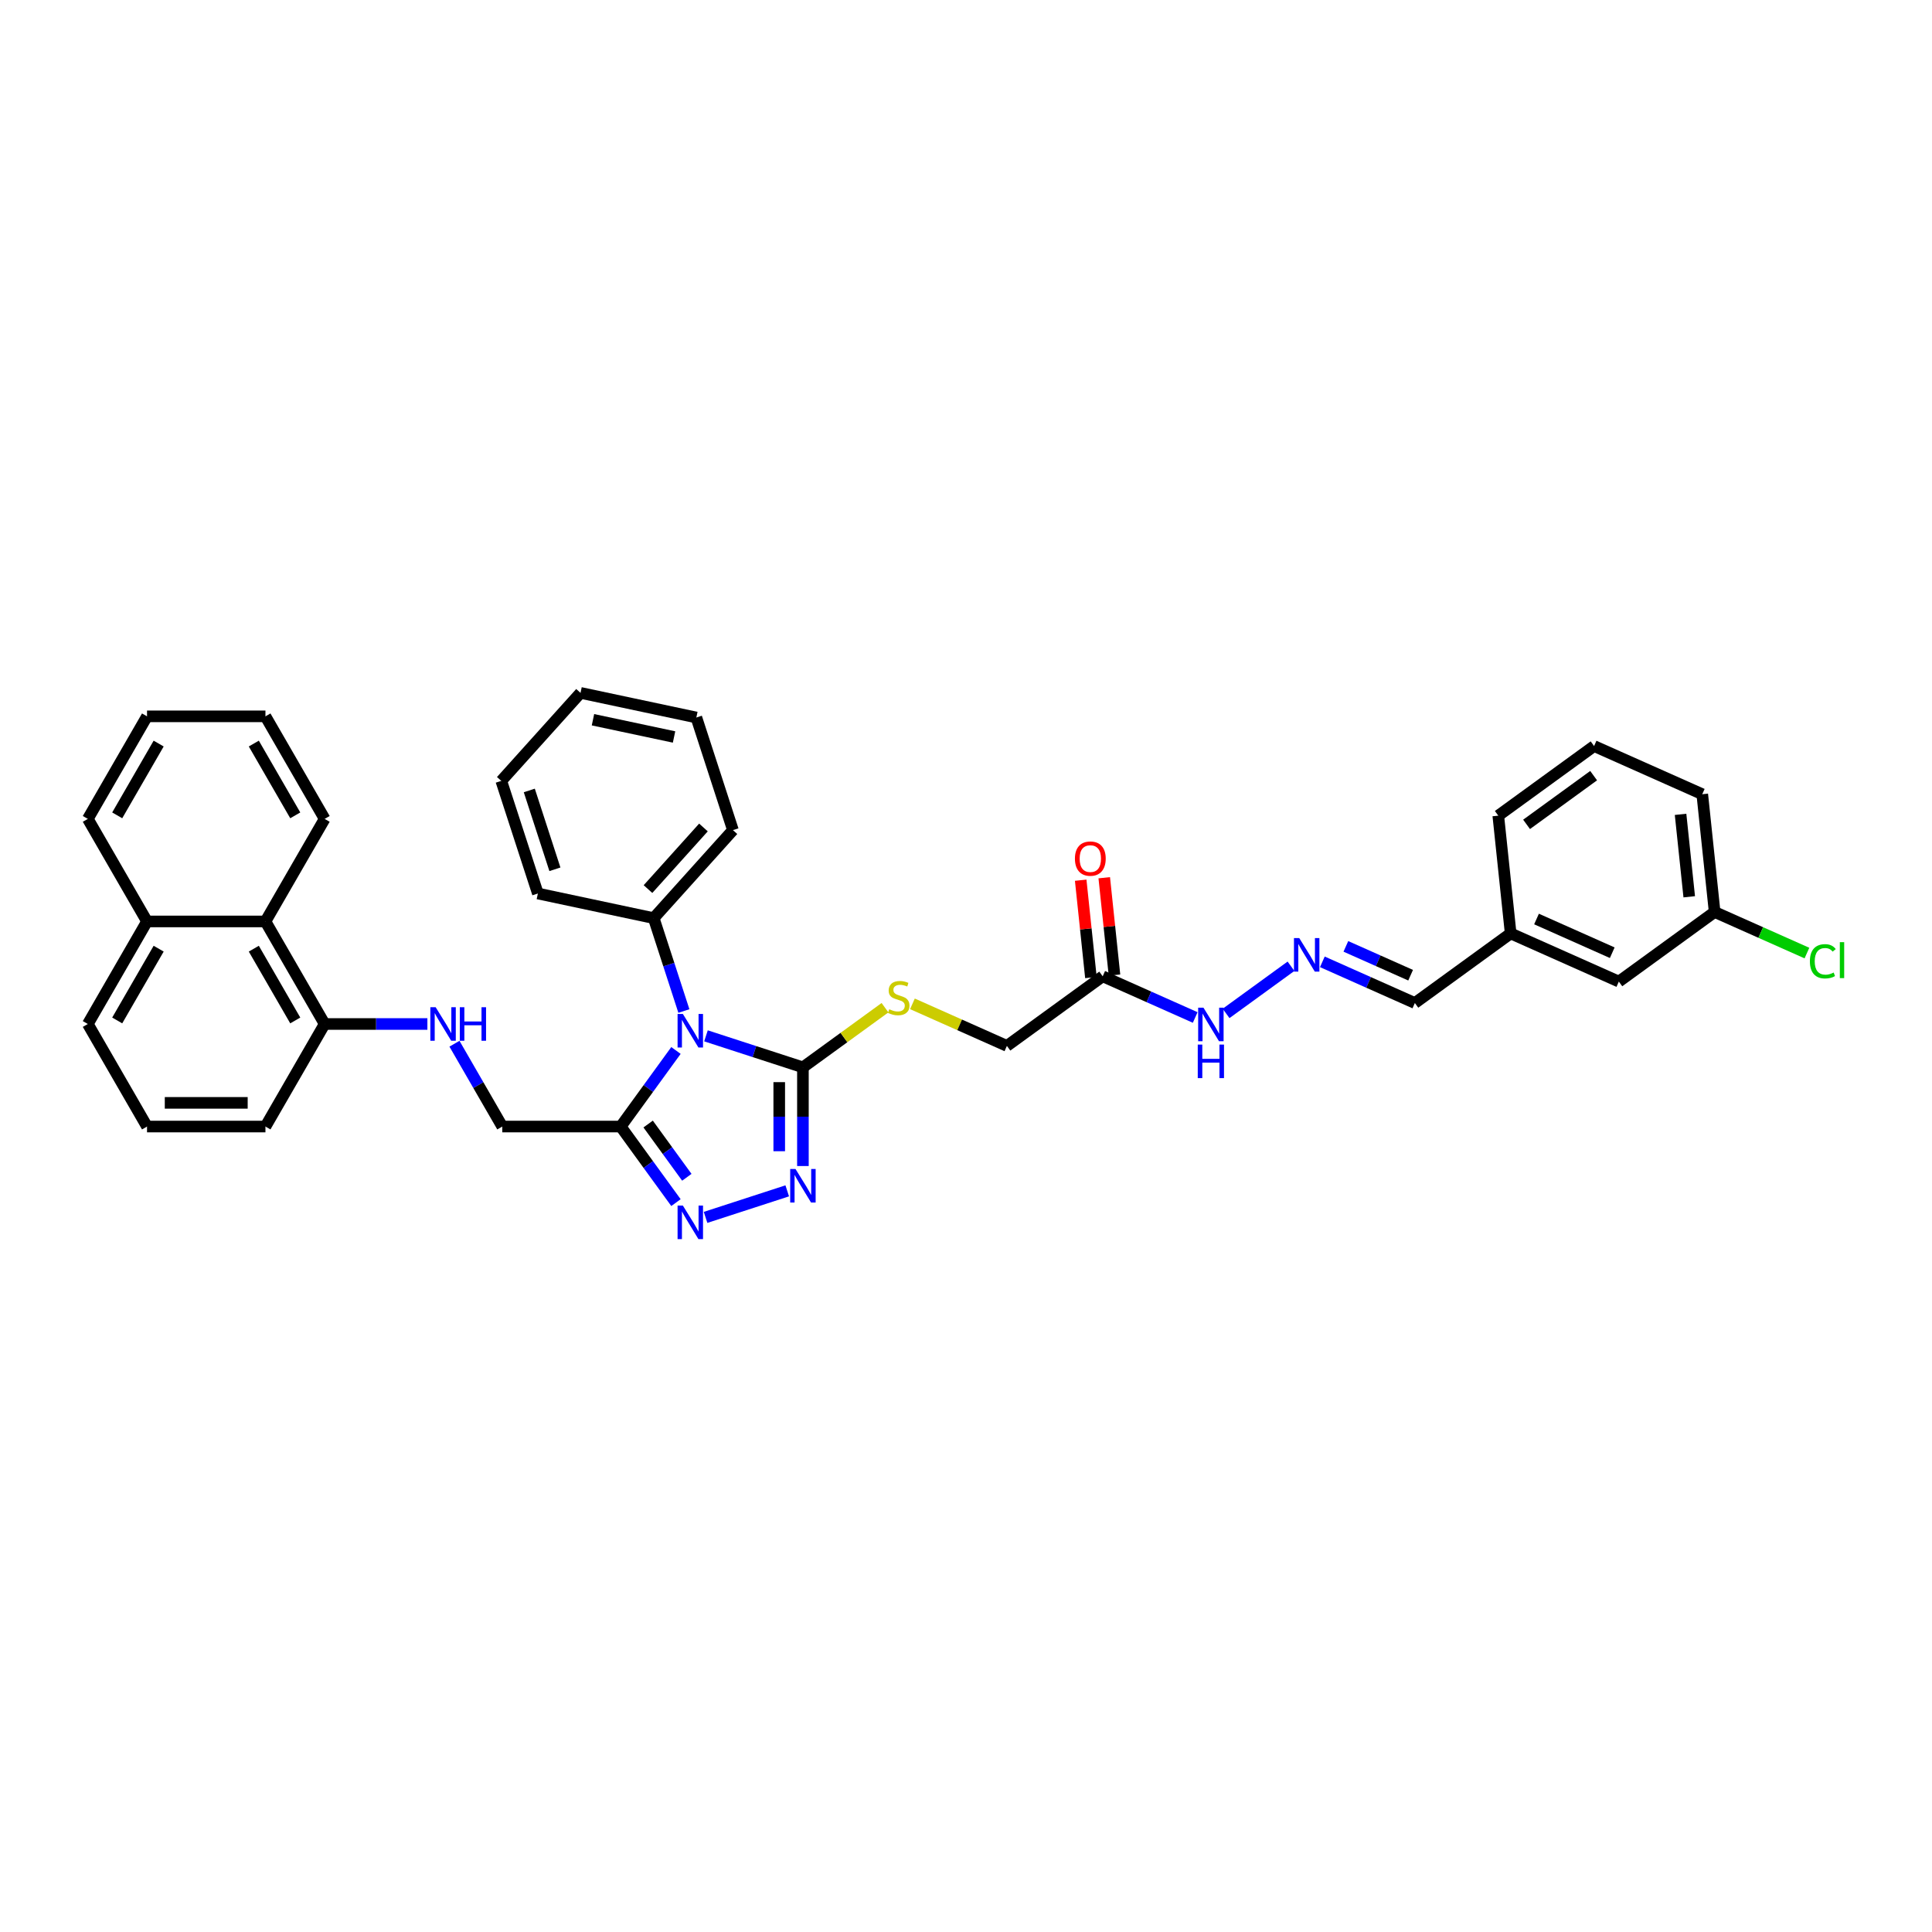 <?xml version='1.0' encoding='iso-8859-1'?>
<svg version='1.1' baseProfile='full'
              xmlns='http://www.w3.org/2000/svg'
                      xmlns:rdkit='http://www.rdkit.org/xml'
                      xmlns:xlink='http://www.w3.org/1999/xlink'
                  xml:space='preserve'
width='1000px' height='1000px' viewBox='0 0 1000 1000'>
<!-- END OF HEADER -->
<rect style='opacity:1.0;fill:#FFFFFF;stroke:none' width='1000' height='1000' x='0' y='0'> </rect>
<path class='bond-0' d='M 365.412,536.149 L 390.5,544.301' style='fill:none;fill-rule:evenodd;stroke:#0000FF;stroke-width:6px;stroke-linecap:butt;stroke-linejoin:miter;stroke-opacity:1' />
<path class='bond-0' d='M 390.5,544.301 L 415.589,552.453' style='fill:none;fill-rule:evenodd;stroke:#000000;stroke-width:6px;stroke-linecap:butt;stroke-linejoin:miter;stroke-opacity:1' />
<path class='bond-1' d='M 349.878,543.724 L 335.574,563.412' style='fill:none;fill-rule:evenodd;stroke:#0000FF;stroke-width:6px;stroke-linecap:butt;stroke-linejoin:miter;stroke-opacity:1' />
<path class='bond-1' d='M 335.574,563.412 L 321.27,583.099' style='fill:none;fill-rule:evenodd;stroke:#000000;stroke-width:6px;stroke-linecap:butt;stroke-linejoin:miter;stroke-opacity:1' />
<path class='bond-8' d='M 353.979,523.301 L 346.168,499.261' style='fill:none;fill-rule:evenodd;stroke:#0000FF;stroke-width:6px;stroke-linecap:butt;stroke-linejoin:miter;stroke-opacity:1' />
<path class='bond-8' d='M 346.168,499.261 L 338.356,475.22' style='fill:none;fill-rule:evenodd;stroke:#000000;stroke-width:6px;stroke-linecap:butt;stroke-linejoin:miter;stroke-opacity:1' />
<path class='bond-2' d='M 415.589,552.453 L 415.589,577.994' style='fill:none;fill-rule:evenodd;stroke:#000000;stroke-width:6px;stroke-linecap:butt;stroke-linejoin:miter;stroke-opacity:1' />
<path class='bond-2' d='M 415.589,577.994 L 415.589,603.534' style='fill:none;fill-rule:evenodd;stroke:#0000FF;stroke-width:6px;stroke-linecap:butt;stroke-linejoin:miter;stroke-opacity:1' />
<path class='bond-2' d='M 403.331,560.115 L 403.331,577.994' style='fill:none;fill-rule:evenodd;stroke:#000000;stroke-width:6px;stroke-linecap:butt;stroke-linejoin:miter;stroke-opacity:1' />
<path class='bond-2' d='M 403.331,577.994 L 403.331,595.872' style='fill:none;fill-rule:evenodd;stroke:#0000FF;stroke-width:6px;stroke-linecap:butt;stroke-linejoin:miter;stroke-opacity:1' />
<path class='bond-5' d='M 415.589,552.453 L 436.834,537.018' style='fill:none;fill-rule:evenodd;stroke:#000000;stroke-width:6px;stroke-linecap:butt;stroke-linejoin:miter;stroke-opacity:1' />
<path class='bond-5' d='M 436.834,537.018 L 458.078,521.583' style='fill:none;fill-rule:evenodd;stroke:#CCCC00;stroke-width:6px;stroke-linecap:butt;stroke-linejoin:miter;stroke-opacity:1' />
<path class='bond-3' d='M 321.27,583.099 L 335.574,602.787' style='fill:none;fill-rule:evenodd;stroke:#000000;stroke-width:6px;stroke-linecap:butt;stroke-linejoin:miter;stroke-opacity:1' />
<path class='bond-3' d='M 335.574,602.787 L 349.878,622.474' style='fill:none;fill-rule:evenodd;stroke:#0000FF;stroke-width:6px;stroke-linecap:butt;stroke-linejoin:miter;stroke-opacity:1' />
<path class='bond-3' d='M 335.478,581.8 L 345.491,595.581' style='fill:none;fill-rule:evenodd;stroke:#000000;stroke-width:6px;stroke-linecap:butt;stroke-linejoin:miter;stroke-opacity:1' />
<path class='bond-3' d='M 345.491,595.581 L 355.504,609.363' style='fill:none;fill-rule:evenodd;stroke:#0000FF;stroke-width:6px;stroke-linecap:butt;stroke-linejoin:miter;stroke-opacity:1' />
<path class='bond-9' d='M 321.27,583.099 L 259.978,583.099' style='fill:none;fill-rule:evenodd;stroke:#000000;stroke-width:6px;stroke-linecap:butt;stroke-linejoin:miter;stroke-opacity:1' />
<path class='bond-36' d='M 407.474,616.382 L 365.198,630.118' style='fill:none;fill-rule:evenodd;stroke:#0000FF;stroke-width:6px;stroke-linecap:butt;stroke-linejoin:miter;stroke-opacity:1' />
<path class='bond-4' d='M 570.755,505.329 L 521.169,541.356' style='fill:none;fill-rule:evenodd;stroke:#000000;stroke-width:6px;stroke-linecap:butt;stroke-linejoin:miter;stroke-opacity:1' />
<path class='bond-12' d='M 570.755,505.329 L 594.695,515.988' style='fill:none;fill-rule:evenodd;stroke:#000000;stroke-width:6px;stroke-linecap:butt;stroke-linejoin:miter;stroke-opacity:1' />
<path class='bond-12' d='M 594.695,515.988 L 618.634,526.646' style='fill:none;fill-rule:evenodd;stroke:#0000FF;stroke-width:6px;stroke-linecap:butt;stroke-linejoin:miter;stroke-opacity:1' />
<path class='bond-13' d='M 576.851,504.689 L 574.204,479.5' style='fill:none;fill-rule:evenodd;stroke:#000000;stroke-width:6px;stroke-linecap:butt;stroke-linejoin:miter;stroke-opacity:1' />
<path class='bond-13' d='M 574.204,479.5 L 571.556,454.311' style='fill:none;fill-rule:evenodd;stroke:#FF0000;stroke-width:6px;stroke-linecap:butt;stroke-linejoin:miter;stroke-opacity:1' />
<path class='bond-13' d='M 564.66,505.97 L 562.012,480.781' style='fill:none;fill-rule:evenodd;stroke:#000000;stroke-width:6px;stroke-linecap:butt;stroke-linejoin:miter;stroke-opacity:1' />
<path class='bond-13' d='M 562.012,480.781 L 559.365,455.593' style='fill:none;fill-rule:evenodd;stroke:#FF0000;stroke-width:6px;stroke-linecap:butt;stroke-linejoin:miter;stroke-opacity:1' />
<path class='bond-14' d='M 472.273,519.586 L 496.721,530.471' style='fill:none;fill-rule:evenodd;stroke:#CCCC00;stroke-width:6px;stroke-linecap:butt;stroke-linejoin:miter;stroke-opacity:1' />
<path class='bond-14' d='M 496.721,530.471 L 521.169,541.356' style='fill:none;fill-rule:evenodd;stroke:#000000;stroke-width:6px;stroke-linecap:butt;stroke-linejoin:miter;stroke-opacity:1' />
<path class='bond-6' d='M 668.22,500.129 L 634.613,524.545' style='fill:none;fill-rule:evenodd;stroke:#0000FF;stroke-width:6px;stroke-linecap:butt;stroke-linejoin:miter;stroke-opacity:1' />
<path class='bond-15' d='M 684.45,497.846 L 708.39,508.504' style='fill:none;fill-rule:evenodd;stroke:#0000FF;stroke-width:6px;stroke-linecap:butt;stroke-linejoin:miter;stroke-opacity:1' />
<path class='bond-15' d='M 708.39,508.504 L 732.329,519.162' style='fill:none;fill-rule:evenodd;stroke:#000000;stroke-width:6px;stroke-linecap:butt;stroke-linejoin:miter;stroke-opacity:1' />
<path class='bond-15' d='M 696.618,489.844 L 713.376,497.305' style='fill:none;fill-rule:evenodd;stroke:#0000FF;stroke-width:6px;stroke-linecap:butt;stroke-linejoin:miter;stroke-opacity:1' />
<path class='bond-15' d='M 713.376,497.305 L 730.133,504.766' style='fill:none;fill-rule:evenodd;stroke:#000000;stroke-width:6px;stroke-linecap:butt;stroke-linejoin:miter;stroke-opacity:1' />
<path class='bond-7' d='M 235.227,540.23 L 247.602,561.664' style='fill:none;fill-rule:evenodd;stroke:#0000FF;stroke-width:6px;stroke-linecap:butt;stroke-linejoin:miter;stroke-opacity:1' />
<path class='bond-7' d='M 247.602,561.664 L 259.978,583.099' style='fill:none;fill-rule:evenodd;stroke:#000000;stroke-width:6px;stroke-linecap:butt;stroke-linejoin:miter;stroke-opacity:1' />
<path class='bond-11' d='M 221.216,530.018 L 194.628,530.018' style='fill:none;fill-rule:evenodd;stroke:#0000FF;stroke-width:6px;stroke-linecap:butt;stroke-linejoin:miter;stroke-opacity:1' />
<path class='bond-11' d='M 194.628,530.018 L 168.039,530.018' style='fill:none;fill-rule:evenodd;stroke:#000000;stroke-width:6px;stroke-linecap:butt;stroke-linejoin:miter;stroke-opacity:1' />
<path class='bond-25' d='M 338.356,475.22 L 379.369,429.671' style='fill:none;fill-rule:evenodd;stroke:#000000;stroke-width:6px;stroke-linecap:butt;stroke-linejoin:miter;stroke-opacity:1' />
<path class='bond-25' d='M 335.398,460.185 L 364.107,428.301' style='fill:none;fill-rule:evenodd;stroke:#000000;stroke-width:6px;stroke-linecap:butt;stroke-linejoin:miter;stroke-opacity:1' />
<path class='bond-26' d='M 338.356,475.22 L 278.403,462.477' style='fill:none;fill-rule:evenodd;stroke:#000000;stroke-width:6px;stroke-linecap:butt;stroke-linejoin:miter;stroke-opacity:1' />
<path class='bond-10' d='M 137.393,476.938 L 168.039,530.018' style='fill:none;fill-rule:evenodd;stroke:#000000;stroke-width:6px;stroke-linecap:butt;stroke-linejoin:miter;stroke-opacity:1' />
<path class='bond-10' d='M 131.374,491.029 L 152.826,528.186' style='fill:none;fill-rule:evenodd;stroke:#000000;stroke-width:6px;stroke-linecap:butt;stroke-linejoin:miter;stroke-opacity:1' />
<path class='bond-16' d='M 137.393,476.938 L 76.101,476.938' style='fill:none;fill-rule:evenodd;stroke:#000000;stroke-width:6px;stroke-linecap:butt;stroke-linejoin:miter;stroke-opacity:1' />
<path class='bond-24' d='M 137.393,476.938 L 168.039,423.857' style='fill:none;fill-rule:evenodd;stroke:#000000;stroke-width:6px;stroke-linecap:butt;stroke-linejoin:miter;stroke-opacity:1' />
<path class='bond-23' d='M 168.039,530.018 L 137.393,583.099' style='fill:none;fill-rule:evenodd;stroke:#000000;stroke-width:6px;stroke-linecap:butt;stroke-linejoin:miter;stroke-opacity:1' />
<path class='bond-18' d='M 732.329,519.162 L 781.915,483.136' style='fill:none;fill-rule:evenodd;stroke:#000000;stroke-width:6px;stroke-linecap:butt;stroke-linejoin:miter;stroke-opacity:1' />
<path class='bond-30' d='M 76.101,476.938 L 45.455,423.857' style='fill:none;fill-rule:evenodd;stroke:#000000;stroke-width:6px;stroke-linecap:butt;stroke-linejoin:miter;stroke-opacity:1' />
<path class='bond-38' d='M 76.101,476.938 L 45.455,530.018' style='fill:none;fill-rule:evenodd;stroke:#000000;stroke-width:6px;stroke-linecap:butt;stroke-linejoin:miter;stroke-opacity:1' />
<path class='bond-38' d='M 82.12,491.029 L 60.668,528.186' style='fill:none;fill-rule:evenodd;stroke:#000000;stroke-width:6px;stroke-linecap:butt;stroke-linejoin:miter;stroke-opacity:1' />
<path class='bond-17' d='M 837.908,508.065 L 781.915,483.136' style='fill:none;fill-rule:evenodd;stroke:#000000;stroke-width:6px;stroke-linecap:butt;stroke-linejoin:miter;stroke-opacity:1' />
<path class='bond-17' d='M 834.495,493.127 L 795.3,475.676' style='fill:none;fill-rule:evenodd;stroke:#000000;stroke-width:6px;stroke-linecap:butt;stroke-linejoin:miter;stroke-opacity:1' />
<path class='bond-19' d='M 837.908,508.065 L 887.495,472.039' style='fill:none;fill-rule:evenodd;stroke:#000000;stroke-width:6px;stroke-linecap:butt;stroke-linejoin:miter;stroke-opacity:1' />
<path class='bond-29' d='M 781.915,483.136 L 775.508,422.179' style='fill:none;fill-rule:evenodd;stroke:#000000;stroke-width:6px;stroke-linecap:butt;stroke-linejoin:miter;stroke-opacity:1' />
<path class='bond-20' d='M 887.495,472.039 L 911.379,482.673' style='fill:none;fill-rule:evenodd;stroke:#000000;stroke-width:6px;stroke-linecap:butt;stroke-linejoin:miter;stroke-opacity:1' />
<path class='bond-20' d='M 911.379,482.673 L 935.263,493.306' style='fill:none;fill-rule:evenodd;stroke:#00CC00;stroke-width:6px;stroke-linecap:butt;stroke-linejoin:miter;stroke-opacity:1' />
<path class='bond-40' d='M 887.495,472.039 L 881.088,411.082' style='fill:none;fill-rule:evenodd;stroke:#000000;stroke-width:6px;stroke-linecap:butt;stroke-linejoin:miter;stroke-opacity:1' />
<path class='bond-40' d='M 874.343,464.177 L 869.858,421.507' style='fill:none;fill-rule:evenodd;stroke:#000000;stroke-width:6px;stroke-linecap:butt;stroke-linejoin:miter;stroke-opacity:1' />
<path class='bond-21' d='M 76.101,583.099 L 137.393,583.099' style='fill:none;fill-rule:evenodd;stroke:#000000;stroke-width:6px;stroke-linecap:butt;stroke-linejoin:miter;stroke-opacity:1' />
<path class='bond-21' d='M 85.294,570.841 L 128.199,570.841' style='fill:none;fill-rule:evenodd;stroke:#000000;stroke-width:6px;stroke-linecap:butt;stroke-linejoin:miter;stroke-opacity:1' />
<path class='bond-27' d='M 76.101,583.099 L 45.455,530.018' style='fill:none;fill-rule:evenodd;stroke:#000000;stroke-width:6px;stroke-linecap:butt;stroke-linejoin:miter;stroke-opacity:1' />
<path class='bond-22' d='M 825.095,386.152 L 775.508,422.179' style='fill:none;fill-rule:evenodd;stroke:#000000;stroke-width:6px;stroke-linecap:butt;stroke-linejoin:miter;stroke-opacity:1' />
<path class='bond-22' d='M 824.862,401.474 L 790.152,426.692' style='fill:none;fill-rule:evenodd;stroke:#000000;stroke-width:6px;stroke-linecap:butt;stroke-linejoin:miter;stroke-opacity:1' />
<path class='bond-28' d='M 825.095,386.152 L 881.088,411.082' style='fill:none;fill-rule:evenodd;stroke:#000000;stroke-width:6px;stroke-linecap:butt;stroke-linejoin:miter;stroke-opacity:1' />
<path class='bond-31' d='M 168.039,423.857 L 137.393,370.776' style='fill:none;fill-rule:evenodd;stroke:#000000;stroke-width:6px;stroke-linecap:butt;stroke-linejoin:miter;stroke-opacity:1' />
<path class='bond-31' d='M 152.826,422.024 L 131.374,384.868' style='fill:none;fill-rule:evenodd;stroke:#000000;stroke-width:6px;stroke-linecap:butt;stroke-linejoin:miter;stroke-opacity:1' />
<path class='bond-32' d='M 379.369,429.671 L 360.429,371.379' style='fill:none;fill-rule:evenodd;stroke:#000000;stroke-width:6px;stroke-linecap:butt;stroke-linejoin:miter;stroke-opacity:1' />
<path class='bond-33' d='M 278.403,462.477 L 259.463,404.184' style='fill:none;fill-rule:evenodd;stroke:#000000;stroke-width:6px;stroke-linecap:butt;stroke-linejoin:miter;stroke-opacity:1' />
<path class='bond-33' d='M 287.221,449.945 L 273.963,409.14' style='fill:none;fill-rule:evenodd;stroke:#000000;stroke-width:6px;stroke-linecap:butt;stroke-linejoin:miter;stroke-opacity:1' />
<path class='bond-39' d='M 45.455,423.857 L 76.101,370.776' style='fill:none;fill-rule:evenodd;stroke:#000000;stroke-width:6px;stroke-linecap:butt;stroke-linejoin:miter;stroke-opacity:1' />
<path class='bond-39' d='M 60.668,422.024 L 82.12,384.868' style='fill:none;fill-rule:evenodd;stroke:#000000;stroke-width:6px;stroke-linecap:butt;stroke-linejoin:miter;stroke-opacity:1' />
<path class='bond-34' d='M 137.393,370.776 L 76.101,370.776' style='fill:none;fill-rule:evenodd;stroke:#000000;stroke-width:6px;stroke-linecap:butt;stroke-linejoin:miter;stroke-opacity:1' />
<path class='bond-37' d='M 360.429,371.379 L 300.476,358.635' style='fill:none;fill-rule:evenodd;stroke:#000000;stroke-width:6px;stroke-linecap:butt;stroke-linejoin:miter;stroke-opacity:1' />
<path class='bond-37' d='M 348.887,381.458 L 306.92,372.537' style='fill:none;fill-rule:evenodd;stroke:#000000;stroke-width:6px;stroke-linecap:butt;stroke-linejoin:miter;stroke-opacity:1' />
<path class='bond-35' d='M 259.463,404.184 L 300.476,358.635' style='fill:none;fill-rule:evenodd;stroke:#000000;stroke-width:6px;stroke-linecap:butt;stroke-linejoin:miter;stroke-opacity:1' />
<path  class='atom-0' d='M 353.46 524.834
L 359.148 534.028
Q 359.712 534.935, 360.619 536.577
Q 361.526 538.22, 361.575 538.318
L 361.575 524.834
L 363.879 524.834
L 363.879 542.192
L 361.501 542.192
L 355.397 532.14
Q 354.686 530.963, 353.926 529.614
Q 353.19 528.266, 352.969 527.849
L 352.969 542.192
L 350.714 542.192
L 350.714 524.834
L 353.46 524.834
' fill='#0000FF'/>
<path  class='atom-3' d='M 411.752 605.066
L 417.44 614.26
Q 418.004 615.167, 418.911 616.81
Q 419.818 618.453, 419.867 618.551
L 419.867 605.066
L 422.172 605.066
L 422.172 622.424
L 419.794 622.424
L 413.689 612.372
Q 412.978 611.196, 412.218 609.847
Q 411.483 608.499, 411.262 608.082
L 411.262 622.424
L 409.006 622.424
L 409.006 605.066
L 411.752 605.066
' fill='#0000FF'/>
<path  class='atom-4' d='M 353.46 624.007
L 359.148 633.201
Q 359.712 634.108, 360.619 635.75
Q 361.526 637.393, 361.575 637.491
L 361.575 624.007
L 363.879 624.007
L 363.879 641.365
L 361.501 641.365
L 355.397 631.313
Q 354.686 630.136, 353.926 628.788
Q 353.19 627.439, 352.969 627.022
L 352.969 641.365
L 350.714 641.365
L 350.714 624.007
L 353.46 624.007
' fill='#0000FF'/>
<path  class='atom-6' d='M 460.272 522.384
Q 460.468 522.457, 461.277 522.801
Q 462.087 523.144, 462.969 523.365
Q 463.876 523.561, 464.759 523.561
Q 466.401 523.561, 467.358 522.776
Q 468.314 521.967, 468.314 520.57
Q 468.314 519.614, 467.823 519.025
Q 467.358 518.437, 466.622 518.118
Q 465.887 517.799, 464.661 517.432
Q 463.116 516.966, 462.185 516.524
Q 461.277 516.083, 460.616 515.151
Q 459.978 514.22, 459.978 512.651
Q 459.978 510.469, 461.449 509.12
Q 462.945 507.772, 465.887 507.772
Q 467.897 507.772, 470.177 508.728
L 469.613 510.616
Q 467.529 509.758, 465.96 509.758
Q 464.269 509.758, 463.337 510.469
Q 462.405 511.155, 462.43 512.357
Q 462.43 513.288, 462.896 513.852
Q 463.386 514.416, 464.072 514.735
Q 464.783 515.053, 465.96 515.421
Q 467.529 515.911, 468.461 516.402
Q 469.393 516.892, 470.055 517.897
Q 470.741 518.878, 470.741 520.57
Q 470.741 522.972, 469.123 524.272
Q 467.529 525.547, 464.857 525.547
Q 463.312 525.547, 462.136 525.203
Q 460.983 524.885, 459.61 524.321
L 460.272 522.384
' fill='#CCCC00'/>
<path  class='atom-7' d='M 672.498 485.554
L 678.186 494.747
Q 678.75 495.655, 679.657 497.297
Q 680.564 498.94, 680.614 499.038
L 680.614 485.554
L 682.918 485.554
L 682.918 502.912
L 680.54 502.912
L 674.435 492.86
Q 673.724 491.683, 672.964 490.334
Q 672.229 488.986, 672.008 488.569
L 672.008 502.912
L 669.753 502.912
L 669.753 485.554
L 672.498 485.554
' fill='#0000FF'/>
<path  class='atom-8' d='M 225.495 521.339
L 231.183 530.533
Q 231.746 531.44, 232.654 533.083
Q 233.561 534.726, 233.61 534.824
L 233.61 521.339
L 235.914 521.339
L 235.914 538.697
L 233.536 538.697
L 227.431 528.646
Q 226.72 527.469, 225.96 526.12
Q 225.225 524.772, 225.004 524.355
L 225.004 538.697
L 222.749 538.697
L 222.749 521.339
L 225.495 521.339
' fill='#0000FF'/>
<path  class='atom-8' d='M 237.998 521.339
L 240.352 521.339
L 240.352 528.719
L 249.227 528.719
L 249.227 521.339
L 251.581 521.339
L 251.581 538.697
L 249.227 538.697
L 249.227 530.68
L 240.352 530.68
L 240.352 538.697
L 237.998 538.697
L 237.998 521.339
' fill='#0000FF'/>
<path  class='atom-13' d='M 622.912 521.58
L 628.6 530.774
Q 629.164 531.681, 630.071 533.324
Q 630.978 534.967, 631.027 535.065
L 631.027 521.58
L 633.332 521.58
L 633.332 538.938
L 630.953 538.938
L 624.849 528.886
Q 624.138 527.709, 623.378 526.361
Q 622.642 525.013, 622.422 524.596
L 622.422 538.938
L 620.166 538.938
L 620.166 521.58
L 622.912 521.58
' fill='#0000FF'/>
<path  class='atom-13' d='M 619.958 540.674
L 622.311 540.674
L 622.311 548.054
L 631.186 548.054
L 631.186 540.674
L 633.54 540.674
L 633.54 558.032
L 631.186 558.032
L 631.186 550.015
L 622.311 550.015
L 622.311 558.032
L 619.958 558.032
L 619.958 540.674
' fill='#0000FF'/>
<path  class='atom-14' d='M 556.381 444.422
Q 556.381 440.254, 558.44 437.925
Q 560.5 435.596, 564.349 435.596
Q 568.198 435.596, 570.257 437.925
Q 572.317 440.254, 572.317 444.422
Q 572.317 448.639, 570.233 451.041
Q 568.149 453.42, 564.349 453.42
Q 560.524 453.42, 558.44 451.041
Q 556.381 448.663, 556.381 444.422
M 564.349 451.458
Q 566.997 451.458, 568.419 449.693
Q 569.865 447.903, 569.865 444.422
Q 569.865 441.014, 568.419 439.298
Q 566.997 437.557, 564.349 437.557
Q 561.701 437.557, 560.254 439.273
Q 558.832 440.99, 558.832 444.422
Q 558.832 447.928, 560.254 449.693
Q 561.701 451.458, 564.349 451.458
' fill='#FF0000'/>
<path  class='atom-21' d='M 936.795 497.569
Q 936.795 493.254, 938.806 490.999
Q 940.84 488.719, 944.69 488.719
Q 948.269 488.719, 950.181 491.244
L 948.563 492.568
Q 947.166 490.729, 944.69 490.729
Q 942.066 490.729, 940.669 492.494
Q 939.296 494.235, 939.296 497.569
Q 939.296 501.002, 940.718 502.767
Q 942.164 504.532, 944.959 504.532
Q 946.872 504.532, 949.103 503.38
L 949.789 505.219
Q 948.882 505.807, 947.509 506.15
Q 946.136 506.493, 944.616 506.493
Q 940.84 506.493, 938.806 504.189
Q 936.795 501.884, 936.795 497.569
' fill='#00CC00'/>
<path  class='atom-21' d='M 952.29 487.664
L 954.545 487.664
L 954.545 506.273
L 952.29 506.273
L 952.29 487.664
' fill='#00CC00'/>
</svg>
